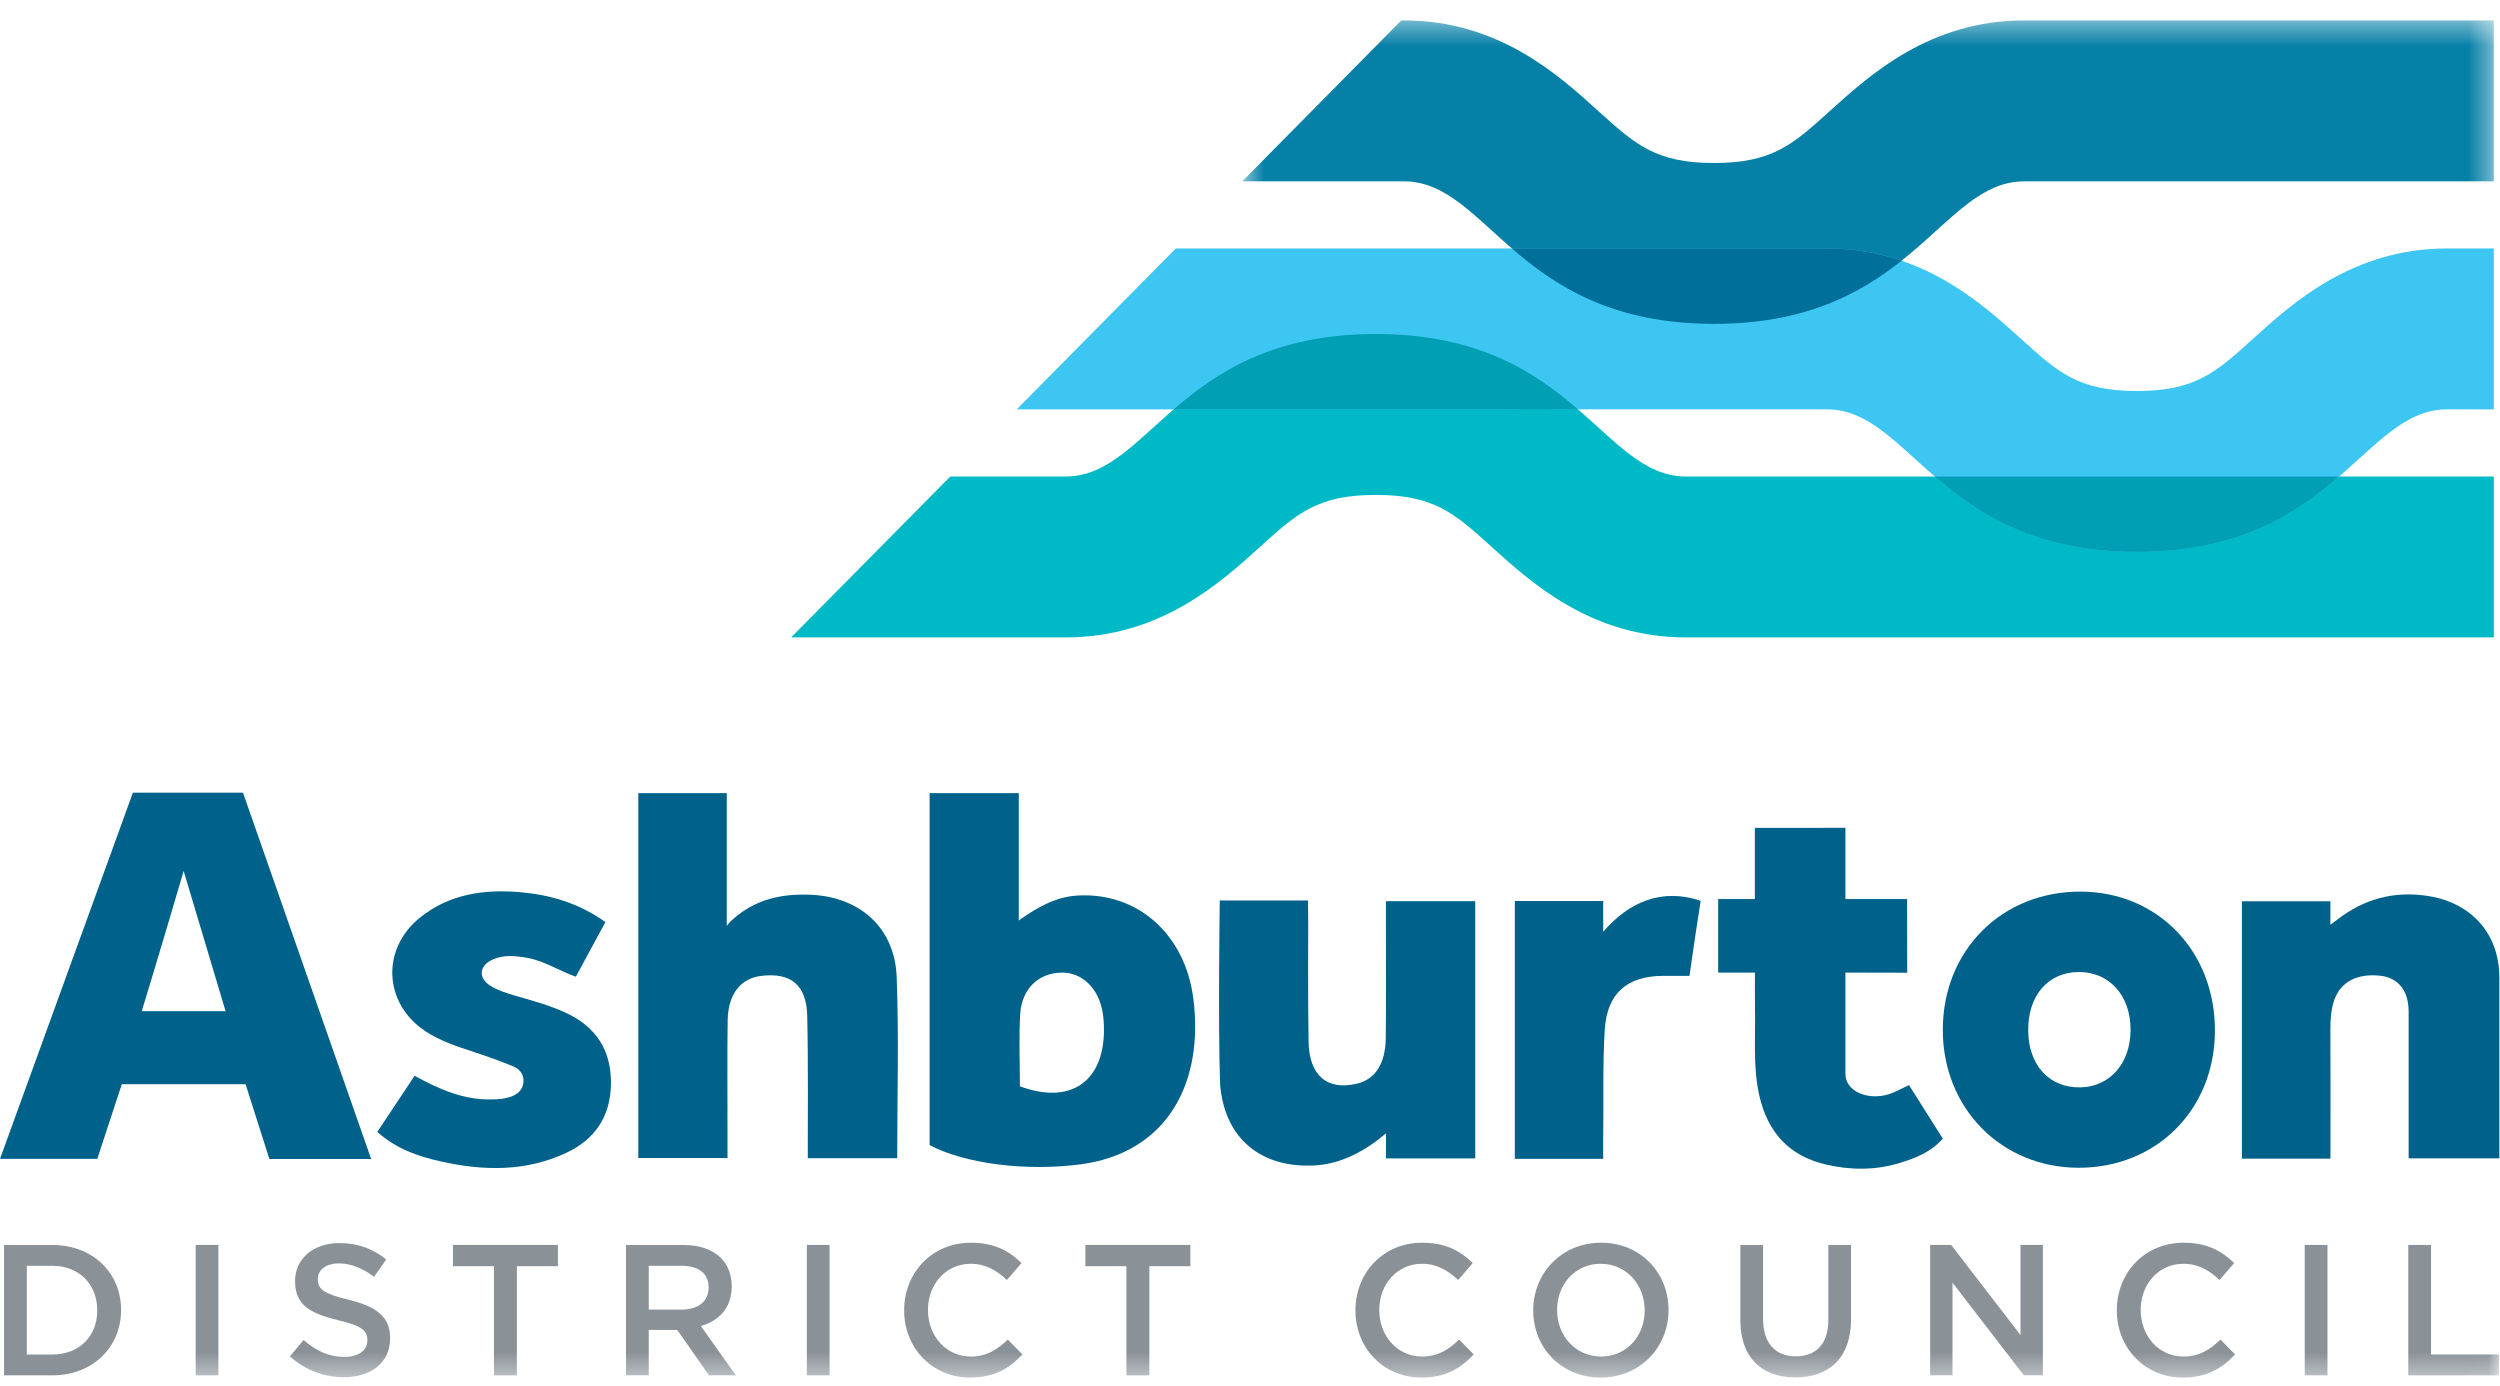 <?xml version="1.0" encoding="UTF-8"?>
<svg width="110px" height="61px" viewBox="0 0 110 61" version="1.1" xmlns="http://www.w3.org/2000/svg" xmlns:xlink="http://www.w3.org/1999/xlink">
    <title>Ashburton Logo</title>
    <defs>
        <polygon id="path-1" points="0.545 0.387 55.615 0.387 55.615 13.739 0.545 13.739"></polygon>
        <polygon id="path-3" points="0 60.614 109.972 60.614 109.972 0.897 0 0.897"></polygon>
    </defs>
    <g id="Ashburton-NEO" stroke="none" stroke-width="1" fill="none" fill-rule="evenodd">
        <g id="ADC---Landing-M" transform="translate(-15, -15)">
            <g id="Ashburton-Logo" transform="translate(15, 15)">
                <g id="Group-3" transform="translate(54.113, 0.511)">
                    <mask id="mask-2" fill="white">
                        <use xlink:href="#path-1"></use>
                    </mask>
                    <g id="Clip-2"></g>
                    <path d="M55.615,0.387 L34.951,0.387 C30.801,0.387 28.163,2.78 26.414,4.361 C24.777,5.842 23.878,6.661 21.306,6.661 C18.735,6.661 17.836,5.845 16.201,4.364 C14.453,2.78 11.812,0.387 7.666,0.387 L7.544,0.387 L0.545,7.469 L7.666,7.469 C11.385,7.469 12.625,13.739 21.306,13.739 C29.989,13.739 31.23,7.469 34.951,7.469 L55.615,7.469 L55.615,0.387 Z" id="Fill-1" fill="#0780A8" mask="url(#mask-2)"></path>
                </g>
                <path d="M109.728,20.966 L74.178,20.966 C70.458,20.966 69.221,14.696 60.538,14.696 C51.855,14.696 50.614,20.966 46.892,20.966 L41.813,20.966 L34.809,28.046 L46.892,28.046 C51.042,28.046 53.683,25.655 55.431,24.071 C57.065,22.59 57.968,21.776 60.538,21.776 C63.107,21.776 64.009,22.592 65.641,24.071 C67.392,25.655 70.033,28.046 74.178,28.046 L109.728,28.046 L109.728,20.966 Z" id="Fill-4" fill="#00B9C7"></path>
                <path d="M109.728,18.014 L109.728,10.932 L107.671,10.932 C103.522,10.932 100.878,13.325 99.134,14.906 C97.497,16.387 96.598,17.204 94.026,17.204 C91.455,17.204 90.556,16.387 88.921,14.906 C87.173,13.325 84.53,10.932 80.381,10.932 L51.733,10.934 L44.734,18.014 C52.927,18.014 77.256,18.011 80.381,18.011 C84.104,18.011 85.343,24.284 94.026,24.284 C102.709,24.284 103.951,18.011 107.671,18.011 C109.817,18.011 108.646,18.014 109.728,18.014" id="Fill-6" fill="#3EC6F3"></path>
                <path d="M80.381,10.932 L66.524,10.934 C68.409,12.559 70.911,14.25 75.419,14.25 C79.432,14.25 81.854,12.912 83.668,11.471 C82.692,11.14 81.6,10.932 80.381,10.932" id="Fill-8" fill="#006F9A"></path>
                <path d="M60.539,14.696 C56.029,14.696 53.525,16.387 51.64,18.014 C57.167,18.012 63.863,18.012 69.432,18.012 C67.547,16.385 65.045,14.696 60.539,14.696 M102.921,20.967 L85.132,20.967 C87.015,22.592 89.517,24.284 94.026,24.284 C98.536,24.284 101.035,22.592 102.921,20.967" id="Fill-10" fill="#009FB3"></path>
                <path d="M32.175,40.513 C33.186,39.573 34.39,39.304 35.715,39.371 C37.851,39.48 39.372,40.832 39.454,42.99 C39.553,45.622 39.478,48.26 39.478,50.96 L35.543,50.96 L35.543,50.047 C35.543,50.047 35.564,46.471 35.517,44.684 C35.482,43.329 34.792,42.779 33.486,42.94 C32.578,43.053 32.033,43.748 32.017,44.906 C31.995,46.546 32.011,48.187 32.01,49.83 L32.01,50.953 L28.085,50.953 L28.085,34.899 L31.978,34.899 L31.978,40.74 C32.044,40.647 32.085,40.611 32.175,40.513" id="Fill-12" fill="#00618B"></path>
                <path d="M64.911,39.653 L64.911,50.969 L60.982,50.969 L60.982,49.869 C60.11,50.616 59.036,51.209 57.868,51.278 C55.497,51.417 53.873,50.1 53.685,47.705 C53.591,45.115 53.669,39.62 53.669,39.62 L57.551,39.62 L57.562,40.565 C57.562,40.565 57.544,44.081 57.578,45.838 C57.606,47.345 58.417,48.005 59.739,47.673 C60.513,47.477 60.96,46.793 60.973,45.681 C60.993,44.013 60.979,42.342 60.98,40.673 L60.98,39.653 L64.911,39.653 Z" id="Fill-14" fill="#00618B"></path>
                <path d="M102.541,50.981 L98.643,50.981 L98.643,39.657 L102.537,39.657 L102.537,40.69 C102.537,40.69 102.85,40.454 103.017,40.332 C104.264,39.43 105.617,39.195 107,39.452 C108.679,39.765 109.972,41.019 109.972,43.026 L109.972,50.968 L105.98,50.968 L105.98,44.507 C105.98,43.552 105.485,43.023 104.759,42.935 C103.738,42.812 102.986,43.192 102.707,44.005 C102.564,44.423 102.535,44.862 102.537,45.306 C102.546,46.888 102.541,48.47 102.541,50.052 L102.541,50.981 Z" id="Fill-16" fill="#00618B"></path>
                <path d="M83.918,42.8 L81.199,42.794 L81.199,47.247 C81.199,48.039 82.2,48.424 83.101,48.148 C83.376,48.064 83.629,47.912 83.997,47.744 C84.484,48.515 84.974,49.294 85.483,50.1 C84.957,50.701 84.279,50.956 83.6,51.166 C82.531,51.497 81.437,51.494 80.344,51.24 C78.736,50.866 77.791,49.843 77.417,48.237 C77.121,46.963 77.248,45.67 77.22,44.384 C77.209,43.865 77.218,42.794 77.218,42.794 L75.6,42.795 L75.6,39.559 L77.213,39.559 L77.213,36.427 L81.199,36.424 L81.199,39.559 L83.913,39.559 L83.918,42.8 Z" id="Fill-18" fill="#00618B"></path>
                <path d="M26.638,40.57 C26.186,41.405 25.773,42.17 25.337,42.975 C24.587,42.711 23.954,42.28 23.211,42.148 C22.691,42.056 22.174,41.997 21.675,42.221 C21.095,42.48 21.026,43.012 21.555,43.36 C21.864,43.562 22.234,43.682 22.593,43.787 C23.37,44.015 24.153,44.22 24.891,44.561 C26.209,45.169 26.897,46.193 26.883,47.676 C26.868,49.116 26.186,50.13 24.915,50.725 C23.13,51.56 21.274,51.524 19.397,51.103 C18.403,50.88 17.452,50.562 16.6,49.805 C17.153,48.972 17.696,48.158 18.243,47.333 C19.36,47.957 20.448,48.41 21.674,48.374 C21.934,48.367 22.188,48.352 22.443,48.267 C22.781,48.153 23.009,47.955 23.033,47.591 C23.056,47.258 22.849,47.029 22.568,46.915 C22.006,46.686 21.434,46.477 20.858,46.29 C20.114,46.046 19.369,45.806 18.709,45.368 C16.883,44.153 16.762,41.761 18.473,40.379 C19.776,39.328 21.32,39.117 22.91,39.258 C24.213,39.374 25.462,39.735 26.638,40.57" id="Fill-20" fill="#00618B"></path>
                <path d="M74.337,42.937 C73.869,42.937 73.541,42.934 73.167,42.938 C71.598,42.948 70.715,43.696 70.611,45.292 C70.51,46.836 70.567,48.39 70.542,49.94 C70.535,50.284 70.542,50.991 70.542,50.991 L66.652,50.991 L66.652,39.645 L70.542,39.645 L70.542,40.998 C71.657,39.694 73.115,39.057 74.829,39.636 C74.657,40.748 74.496,41.801 74.337,42.937" id="Fill-22" fill="#00618B"></path>
                <path d="M6.236,44.493 C6.843,42.535 8.081,38.323 8.081,38.323 C8.081,38.323 9.341,42.535 9.926,44.493 L6.236,44.493 Z M10.691,34.877 L5.848,34.877 C3.898,40.248 1.961,45.587 0,50.991 L4.28,50.991 C4.644,49.883 5.005,48.785 5.36,47.705 L10.805,47.705 C11.163,48.831 11.508,49.913 11.853,50.997 L16.331,50.997 C14.424,45.546 12.555,40.205 10.691,34.877 L10.691,34.877 Z" id="Fill-24" fill="#00618B"></path>
                <path d="M44.876,47.798 C44.876,46.716 44.826,45.667 44.889,44.625 C44.958,43.495 45.703,42.806 46.72,42.795 C47.599,42.785 48.321,43.464 48.508,44.501 C48.559,44.785 48.578,45.08 48.574,45.37 C48.547,47.617 47.081,48.614 44.876,47.798 M52.51,43.962 C52.159,41.118 50.059,39.246 47.409,39.404 C46.497,39.458 45.71,39.871 44.826,40.501 L44.826,34.897 L40.903,34.897 L40.903,50.384 C42.47,51.213 45.197,51.553 47.6,51.222 C50.236,50.859 51.996,49.196 52.465,46.587 C52.621,45.72 52.618,44.836 52.51,43.962" id="Fill-26" fill="#00618B"></path>
                <path d="M91.542,47.844 C90.172,47.873 89.254,46.876 89.241,45.347 C89.229,43.801 90.113,42.776 91.463,42.769 C92.811,42.762 93.748,43.806 93.745,45.311 C93.743,46.78 92.841,47.817 91.542,47.844 M91.565,39.231 C88.092,39.212 85.494,41.801 85.483,45.291 C85.472,48.743 88.045,51.373 91.445,51.381 C94.881,51.391 97.442,48.83 97.457,45.368 C97.472,41.865 94.96,39.251 91.565,39.231" id="Fill-28" fill="#00618B"></path>
                <path d="M2.301,59.598 C3.497,59.598 4.278,58.787 4.278,57.664 L4.278,57.647 C4.278,56.524 3.497,55.696 2.301,55.696 L1.179,55.696 L1.179,59.598 L2.301,59.598 Z M0.178,54.779 L2.301,54.779 C4.09,54.779 5.327,56.016 5.327,57.63 L5.327,57.647 C5.327,59.262 4.09,60.515 2.301,60.515 L0.178,60.515 L0.178,54.779 Z" id="Fill-30" fill="#8A9197"></path>
                <mask id="mask-4" fill="white">
                    <use xlink:href="#path-3"></use>
                </mask>
                <g id="Clip-33"></g>
                <polygon id="Fill-32" fill="#8A9197" mask="url(#mask-4)" points="8.609 60.515 9.609 60.515 9.609 54.778 8.609 54.778"></polygon>
                <path d="M12.757,59.68 L13.358,58.958 C13.903,59.434 14.448,59.704 15.155,59.704 C15.774,59.704 16.164,59.417 16.164,58.983 L16.164,58.966 C16.164,58.556 15.937,58.336 14.879,58.09 C13.668,57.795 12.984,57.433 12.984,56.377 L12.984,56.36 C12.984,55.377 13.797,54.696 14.927,54.696 C15.758,54.696 16.416,54.95 16.993,55.419 L16.457,56.18 C15.945,55.794 15.432,55.59 14.911,55.59 C14.326,55.59 13.984,55.893 13.984,56.27 L13.984,56.287 C13.984,56.729 14.245,56.926 15.335,57.188 C16.538,57.483 17.165,57.917 17.165,58.869 L17.165,58.884 C17.165,59.958 16.327,60.597 15.131,60.597 C14.261,60.597 13.44,60.294 12.757,59.68" id="Fill-34" fill="#8A9197" mask="url(#mask-4)"></path>
                <polygon id="Fill-35" fill="#8A9197" mask="url(#mask-4)" points="21.734 55.713 19.929 55.713 19.929 54.778 24.548 54.778 24.548 55.713 22.742 55.713 22.742 60.516 21.734 60.516"></polygon>
                <path d="M30.009,57.622 C30.725,57.622 31.18,57.245 31.18,56.663 L31.18,56.647 C31.18,56.033 30.741,55.696 30.001,55.696 L28.545,55.696 L28.545,57.622 L30.009,57.622 Z M27.544,54.779 L30.082,54.779 C30.797,54.779 31.359,54.991 31.725,55.353 C32.026,55.664 32.196,56.09 32.196,56.59 L32.196,56.606 C32.196,57.549 31.636,58.114 30.838,58.344 L32.375,60.515 L31.197,60.515 L29.798,58.516 L29.781,58.516 L28.545,58.516 L28.545,60.515 L27.544,60.515 L27.544,54.779 Z" id="Fill-36" fill="#8A9197" mask="url(#mask-4)"></path>
                <polygon id="Fill-37" fill="#8A9197" mask="url(#mask-4)" points="35.501 60.515 36.501 60.515 36.501 54.778 35.501 54.778"></polygon>
                <path d="M39.783,57.663 L39.783,57.647 C39.783,56.016 40.995,54.68 42.719,54.68 C43.768,54.68 44.402,55.049 44.947,55.574 L44.304,56.319 C43.849,55.893 43.361,55.606 42.71,55.606 C41.621,55.606 40.831,56.508 40.831,57.631 L40.831,57.647 C40.831,58.77 41.621,59.688 42.71,59.688 C43.41,59.688 43.857,59.401 44.345,58.941 L44.987,59.597 C44.394,60.22 43.744,60.613 42.678,60.613 C41.019,60.613 39.783,59.311 39.783,57.663" id="Fill-38" fill="#8A9197" mask="url(#mask-4)"></path>
                <polygon id="Fill-39" fill="#8A9197" mask="url(#mask-4)" points="49.563 55.713 47.758 55.713 47.758 54.778 52.377 54.778 52.377 55.713 50.572 55.713 50.572 60.516 49.563 60.516"></polygon>
                <path d="M59.639,57.663 L59.639,57.647 C59.639,56.016 60.85,54.68 62.574,54.68 C63.623,54.68 64.258,55.049 64.802,55.574 L64.16,56.319 C63.704,55.893 63.216,55.606 62.566,55.606 C61.476,55.606 60.688,56.508 60.688,57.631 L60.688,57.647 C60.688,58.77 61.476,59.688 62.566,59.688 C63.266,59.688 63.713,59.401 64.201,58.941 L64.843,59.597 C64.25,60.22 63.599,60.613 62.534,60.613 C60.874,60.613 59.639,59.311 59.639,57.663" id="Fill-40" fill="#8A9197" mask="url(#mask-4)"></path>
                <path d="M72.366,57.663 L72.366,57.647 C72.366,56.533 71.562,55.606 70.431,55.606 C69.3,55.606 68.512,56.517 68.512,57.631 L68.512,57.647 C68.512,58.761 69.316,59.688 70.447,59.688 C71.578,59.688 72.366,58.778 72.366,57.663 M67.462,57.663 L67.462,57.647 C67.462,56.032 68.699,54.68 70.447,54.68 C72.196,54.68 73.416,56.016 73.416,57.631 L73.416,57.647 C73.416,59.261 72.179,60.613 70.431,60.613 C68.682,60.613 67.462,59.278 67.462,57.663" id="Fill-41" fill="#8A9197" mask="url(#mask-4)"></path>
                <path d="M76.576,58.082 L76.576,54.779 L77.576,54.779 L77.576,58.04 C77.576,59.106 78.121,59.679 79.016,59.679 C79.902,59.679 80.447,59.138 80.447,58.082 L80.447,54.779 L81.447,54.779 L81.447,58.032 C81.447,59.745 80.488,60.605 78.999,60.605 C77.52,60.605 76.576,59.745 76.576,58.082" id="Fill-42" fill="#8A9197" mask="url(#mask-4)"></path>
                <polygon id="Fill-43" fill="#8A9197" mask="url(#mask-4)" points="84.926 54.778 85.853 54.778 88.903 58.745 88.903 54.778 89.887 54.778 89.887 60.516 89.049 60.516 85.91 56.434 85.91 60.516 84.926 60.516"></polygon>
                <path d="M93.14,57.663 L93.14,57.647 C93.14,56.016 94.352,54.68 96.076,54.68 C97.125,54.68 97.759,55.049 98.304,55.574 L97.662,56.319 C97.207,55.893 96.719,55.606 96.068,55.606 C94.977,55.606 94.19,56.508 94.19,57.631 L94.19,57.647 C94.19,58.77 94.977,59.688 96.068,59.688 C96.768,59.688 97.215,59.401 97.703,58.941 L98.345,59.597 C97.751,60.22 97.101,60.613 96.036,60.613 C94.376,60.613 93.14,59.311 93.14,57.663" id="Fill-44" fill="#8A9197" mask="url(#mask-4)"></path>
                <polygon id="Fill-45" fill="#8A9197" mask="url(#mask-4)" points="101.408 60.515 102.409 60.515 102.409 54.778 101.408 54.778"></polygon>
                <polygon id="Fill-46" fill="#8A9197" mask="url(#mask-4)" points="105.964 54.778 106.965 54.778 106.965 59.597 109.957 59.597 109.957 60.516 105.964 60.516"></polygon>
            </g>
        </g>
    </g>
</svg>